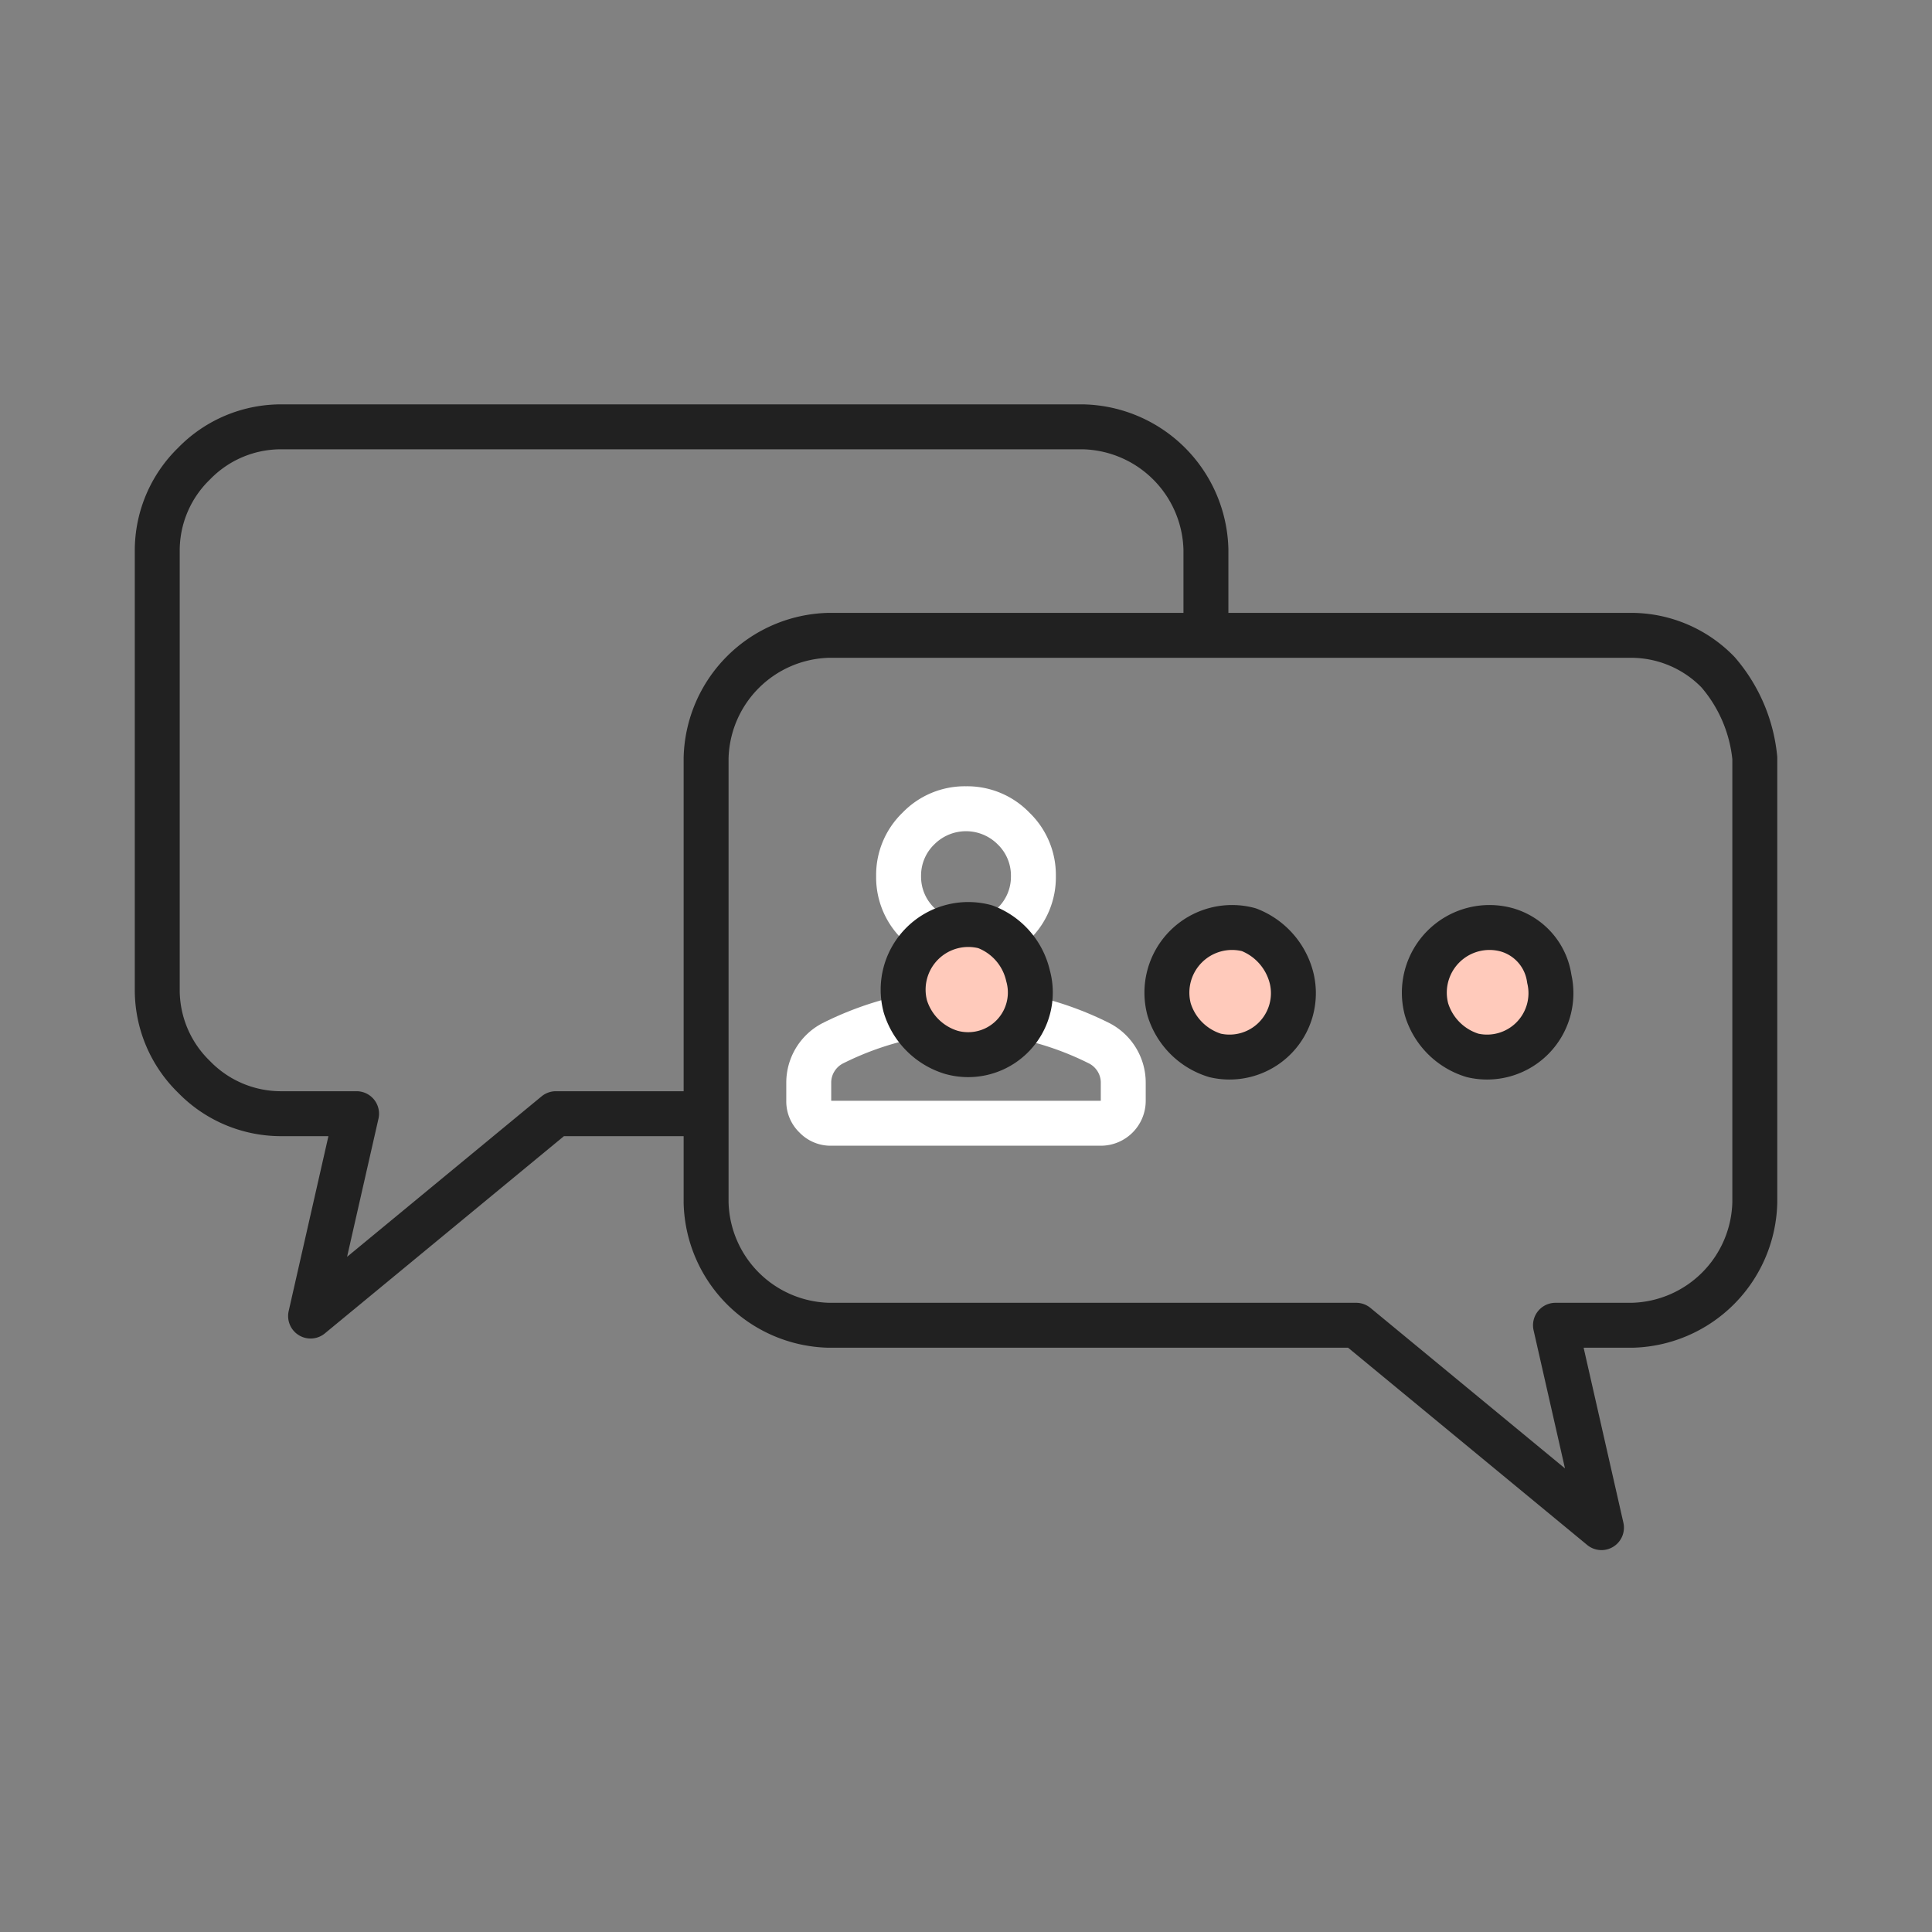 <svg xmlns="http://www.w3.org/2000/svg" width="86" height="86" viewBox="0 0 86 86">
  <rect x="0" y="0" width="86" height="86" fill="#808080" stroke="none"/>
  <g id="グループ_9" data-name="グループ 9" transform="translate(-910 -469)">
    <path id="ico-user-black" d="M8,8A3.852,3.852,0,0,1,5.175,6.825,3.852,3.852,0,0,1,4,4,3.852,3.852,0,0,1,5.175,1.175,3.852,3.852,0,0,1,8,0a3.852,3.852,0,0,1,2.825,1.175A3.852,3.852,0,0,1,12,4a3.852,3.852,0,0,1-1.175,2.825A3.852,3.852,0,0,1,8,8Zm6,8H2a1.925,1.925,0,0,1-1.412-.587A1.927,1.927,0,0,1,0,14v-.8a2.983,2.983,0,0,1,1.6-2.65A14.865,14.865,0,0,1,4.75,9.387a13.84,13.84,0,0,1,6.5,0A14.864,14.864,0,0,1,14.4,10.55,2.983,2.983,0,0,1,16,13.2V14a2,2,0,0,1-2,2ZM2,14H14v-.8a.943.943,0,0,0-.137-.5.977.977,0,0,0-.363-.35,13.054,13.054,0,0,0-2.725-1.013,11.594,11.594,0,0,0-5.55,0A13.054,13.054,0,0,0,2.5,12.35a.969.969,0,0,0-.362.35A.938.938,0,0,0,2,13.2ZM8,6a1.927,1.927,0,0,0,1.413-.588A1.925,1.925,0,0,0,10,4a1.925,1.925,0,0,0-.587-1.412,1.991,1.991,0,0,0-2.825,0A1.923,1.923,0,0,0,6,4a1.923,1.923,0,0,0,.588,1.412A1.923,1.923,0,0,0,8,6Z" transform="translate(945 504)" fill="#fff"/>
    <g id="グループ_7" data-name="グループ 7">
      <rect id="長方形_2" data-name="長方形 2" width="86" height="86" transform="translate(910 469)" fill="#fff" opacity="0.01"/>
      <g id="ico-contact01" transform="translate(913 478)">
        <path id="パス_66" data-name="パス 66" d="M73.473,20.919a5.39,5.39,0,0,0-3.822-1.638H33.891a5.6,5.6,0,0,0-5.46,5.46V44.532a5.6,5.6,0,0,0,5.46,5.46H57.368L68.287,59,66.24,49.992h3.412a5.6,5.6,0,0,0,5.46-5.46V24.741A6.859,6.859,0,0,0,73.473,20.919Z" fill="none" stroke="#212121" stroke-linecap="round" stroke-linejoin="round" stroke-miterlimit="10" stroke-width="2"/>
        <path id="パス_67" data-name="パス 67" d="M28.3,40.574H21.744L10.825,49.582l2.047-9.008H9.46a5.389,5.389,0,0,1-3.822-1.638A5.389,5.389,0,0,1,4,35.114V15.46a5.389,5.389,0,0,1,1.638-3.822A5.39,5.39,0,0,1,9.46,10H45.22a5.6,5.6,0,0,1,5.46,5.46v3.549" fill="none" stroke="#212121" stroke-linecap="round" stroke-linejoin="round" stroke-miterlimit="10" stroke-width="2"/>
        <path id="パス_68" data-name="パス 68" d="M42.761,34.432a2.768,2.768,0,0,1-3.412,3.412A3.076,3.076,0,0,1,37.3,35.8a2.9,2.9,0,0,1,3.549-3.549A3.056,3.056,0,0,1,42.761,34.432Z" fill="#ffcabb" stroke="#212121" stroke-linecap="round" stroke-linejoin="round" stroke-miterlimit="10" stroke-width="2"/>
        <path id="パス_69" data-name="パス 69" d="M54.5,34.568a2.843,2.843,0,0,1-3.412,3.412,3.076,3.076,0,0,1-2.047-2.047,2.9,2.9,0,0,1,3.549-3.549A3.121,3.121,0,0,1,54.5,34.568Z" fill="#ffcabb" stroke="#212121" stroke-linecap="round" stroke-linejoin="round" stroke-miterlimit="10" stroke-width="2"/>
        <path id="パス_70" data-name="パス 70" d="M65.964,34.568a2.843,2.843,0,0,1-3.412,3.412A3.076,3.076,0,0,1,60.5,35.933a2.9,2.9,0,0,1,3.549-3.549A2.645,2.645,0,0,1,65.964,34.568Z" fill="#ffcabb" stroke="#212121" stroke-linecap="round" stroke-linejoin="round" stroke-miterlimit="10" stroke-width="2"/>
      </g>
    </g>
  </g>
</svg>
